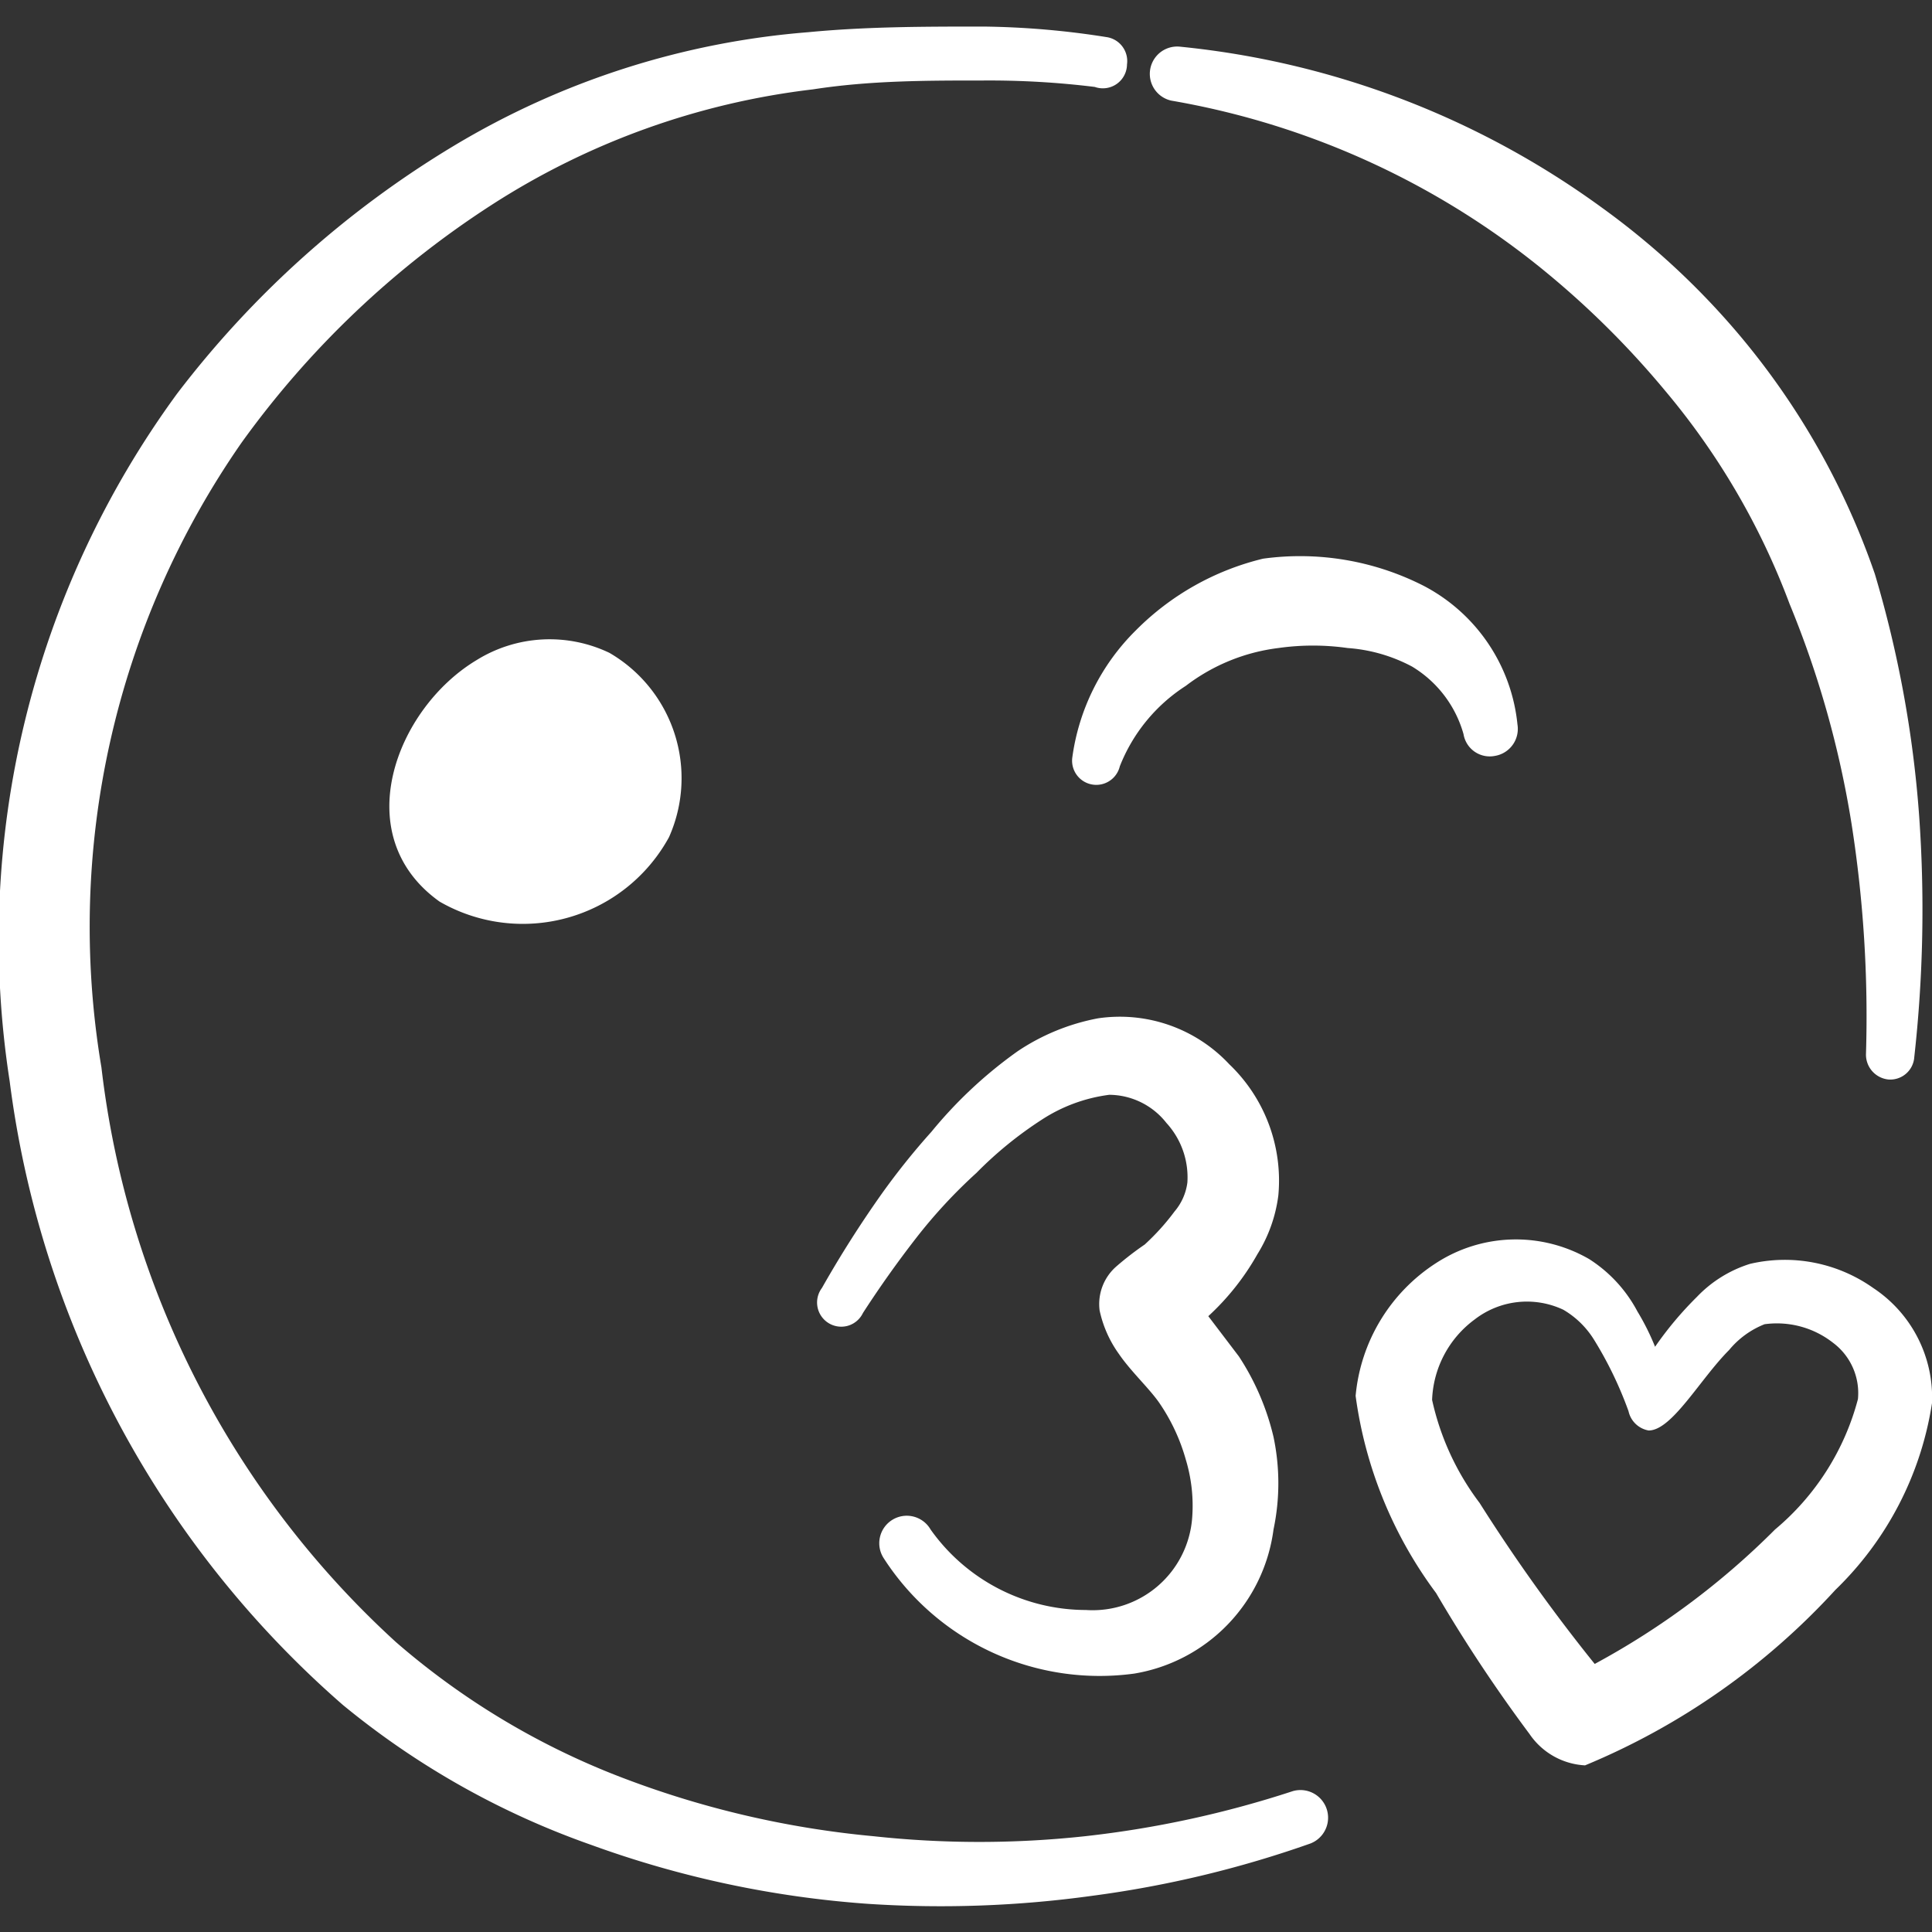 <svg xmlns="http://www.w3.org/2000/svg" width="48" height="48" fill="none"><rect width="100%" height="100%" fill="#333333" stroke="none"/><g fill="#fff" clip-path="url(#a)"><path d="M32.12 44.5c-1.676.55-3.406.926-5.16 1.12-1.748.19-3.512.19-5.26 0a23.561 23.561 0 0 1-6.36-1.5 18.802 18.802 0 0 1-5.5-3.32 22.92 22.92 0 0 1-7.32-14.28c-.913-5.43.336-11 3.48-15.52a23.02 23.02 0 0 1 6.2-5.9 18.78 18.78 0 0 1 8-2.88C21.62 2 23.02 2 24.44 2c.923-.006 1.845.047 2.76.16a.6.6 0 0 0 .8-.56.602.602 0 0 0-.52-.68 20.84 20.84 0 0 0-3.04-.26c-1.46 0-2.9 0-4.36.14a20.2 20.2 0 0 0-8.8 2.82A24.54 24.54 0 0 0 4.4 9.78 22.96 22.96 0 0 0 .24 26.86a24.7 24.7 0 0 0 8.28 15.5 20.281 20.281 0 0 0 6.18 3.48 25.322 25.322 0 0 0 6.86 1.46c1.862.123 3.732.056 5.58-.2a26.749 26.749 0 0 0 5.42-1.3.687.687 0 0 0-.44-1.3ZM46.54 32a3.8 3.8 0 0 0-3.06-.6 3.099 3.099 0 0 0-1.32.82c-.384.38-.733.795-1.04 1.24-.123-.305-.27-.6-.44-.88a3.46 3.46 0 0 0-1.2-1.3 3.64 3.64 0 0 0-3.8.1 4.4 4.4 0 0 0-2 3.3 10.56 10.56 0 0 0 2 4.9 37.69 37.69 0 0 0 2.32 3.5 1.78 1.78 0 0 0 1.38.78 17.521 17.521 0 0 0 6.22-4.36 8.18 8.18 0 0 0 2.4-4.64A3.26 3.26 0 0 0 46.54 32Zm-2.44 6a19.203 19.203 0 0 1-4.48 3.34 43.166 43.166 0 0 1-2.86-4 6.58 6.58 0 0 1-1.18-2.56 2.6 2.6 0 0 1 1.06-2 2.12 2.12 0 0 1 2.2-.24c.31.181.57.435.76.74.348.561.636 1.158.86 1.78a.621.621 0 0 0 .5.48c.58 0 1.28-1.28 2-2a2.18 2.18 0 0 1 .88-.64 2.26 2.26 0 0 1 1.7.46 1.56 1.56 0 0 1 .62 1.4A6.32 6.32 0 0 1 44.1 38ZM29.1 2.5a20 20 0 0 1 9.38 4.32 22.006 22.006 0 0 1 2.9 2.9A18.002 18.002 0 0 1 44.46 15 24.44 24.44 0 0 1 46 20.46c.297 1.891.418 3.806.36 5.72a.62.62 0 0 0 .56.64.598.598 0 0 0 .64-.56c.222-1.993.262-4.001.12-6a28.15 28.15 0 0 0-1.1-6 18.643 18.643 0 0 0-3.42-6 19.044 19.044 0 0 0-3.36-3.1 21.38 21.38 0 0 0-10.48-4 .68.68 0 0 0-.22 1.34Z"/><path d="M11.841 16.4c-2 1.2-3.22 4.36-.92 6a4.14 4.14 0 0 0 5.7-1.6 3.6 3.6 0 0 0-1.48-4.58 3.44 3.44 0 0 0-3.3.18ZM36.361 18.24a.66.66 0 0 0 .78.54.68.68 0 0 0 .56-.78 4.379 4.379 0 0 0-2.32-3.44 6.76 6.76 0 0 0-4-.68 6.66 6.66 0 0 0-3.16 1.78 5.48 5.48 0 0 0-1.58 3.16.601.601 0 0 0 1.18.22 4.2 4.2 0 0 1 1.64-2 4.74 4.74 0 0 1 2.3-.94c.57-.081 1.15-.081 1.72 0a4 4 0 0 1 1.6.46 2.86 2.86 0 0 1 1.28 1.68ZM31.24 31.16c.277-.444.454-.942.52-1.46a3.998 3.998 0 0 0-1.22-3.26 3.72 3.72 0 0 0-3.26-1.14 5.361 5.361 0 0 0-2 .82c-.799.568-1.518 1.24-2.14 2-.434.483-.84.99-1.22 1.52-.539.76-1.04 1.548-1.5 2.36a.601.601 0 0 0 .65.937.6.6 0 0 0 .37-.317c.414-.64.854-1.26 1.32-1.86.453-.583.955-1.125 1.5-1.62a9.523 9.523 0 0 1 1.62-1.32 4 4 0 0 1 1.68-.62 1.82 1.82 0 0 1 1.42.7 2 2 0 0 1 .52 1.48 1.38 1.38 0 0 1-.32.72c-.219.296-.467.57-.74.82a7.57 7.57 0 0 0-.7.54 1.24 1.24 0 0 0-.42 1.1c.084.389.247.757.48 1.08.3.44.78.88 1.02 1.24.286.423.502.889.64 1.38.141.466.196.954.16 1.44a2.48 2.48 0 0 1-2.64 2.3 4.739 4.739 0 0 1-3.86-2 .683.683 0 1 0-1.16.72 6.38 6.38 0 0 0 6.22 2.86A4.18 4.18 0 0 0 31.64 38c.16-.759.16-1.542 0-2.3a6.258 6.258 0 0 0-.86-2l-.76-1a6.257 6.257 0 0 0 1.22-1.54Z"/></g><defs><clipPath id="a"><path fill="#fff" d="M0 0h48v48H0z"/></clipPath></defs></svg>